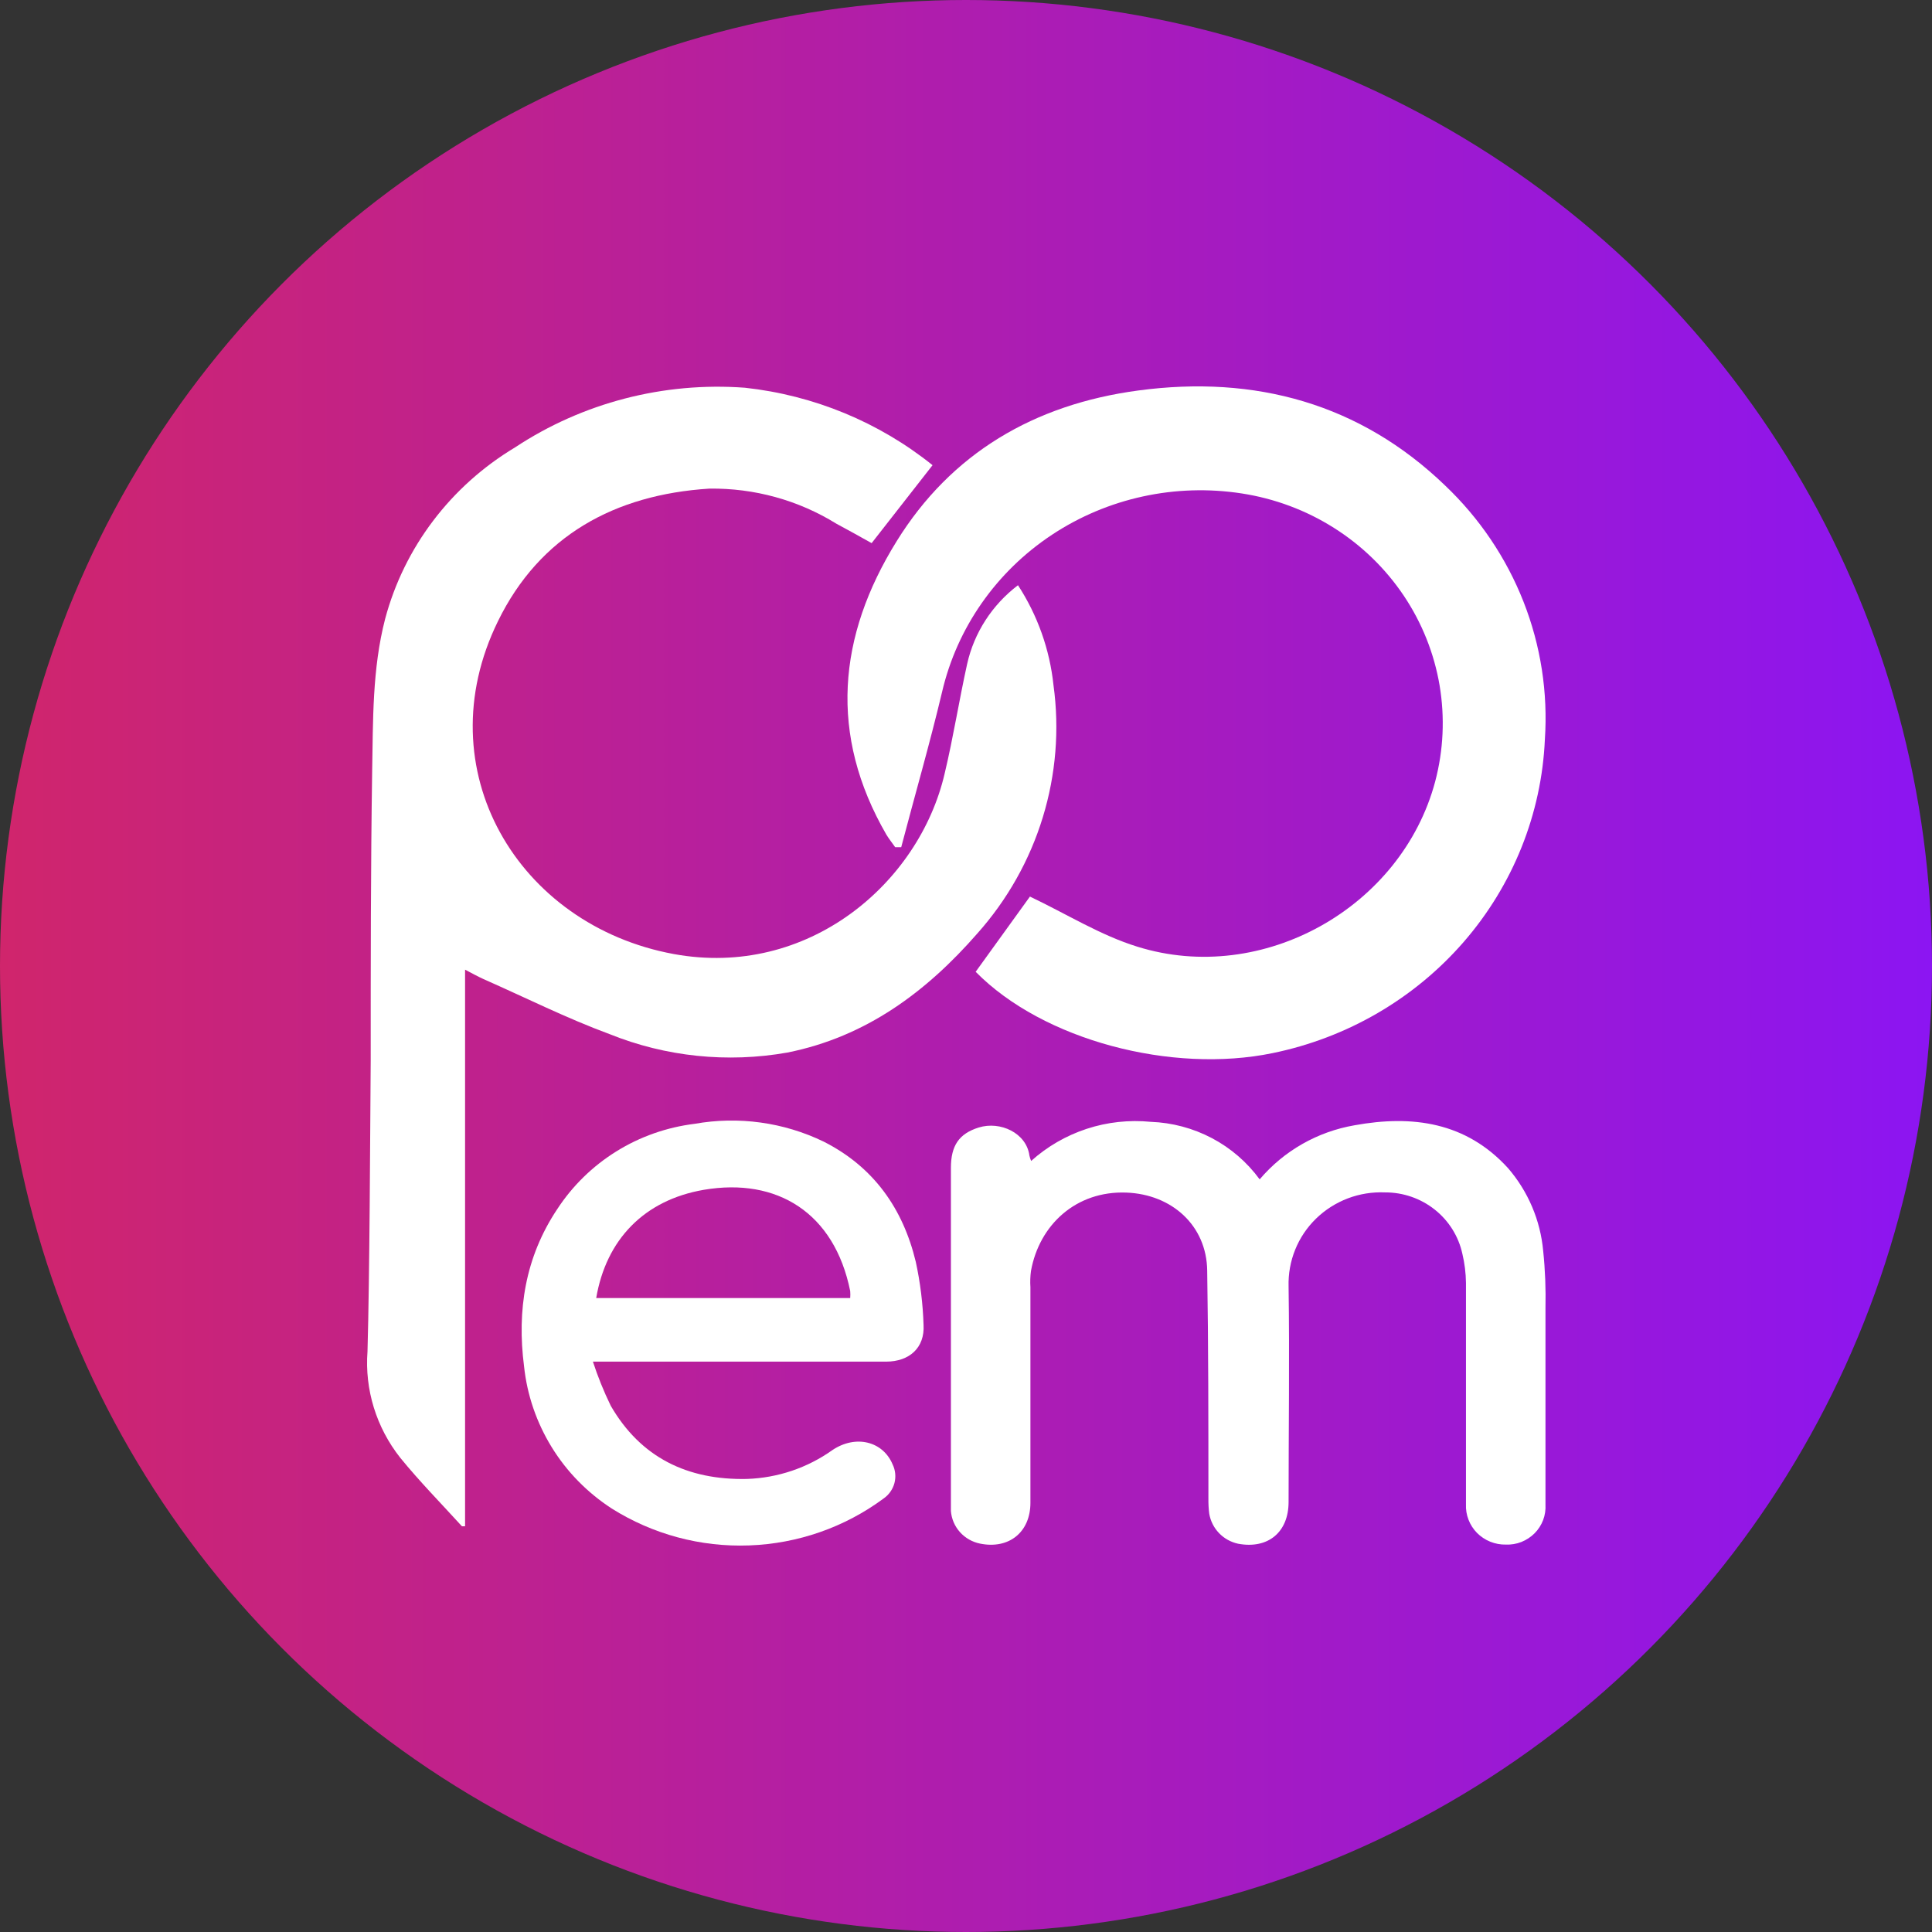 <svg width="32" height="32" viewBox="0 0 32 32" fill="none" xmlns="http://www.w3.org/2000/svg">
<rect x="0" y="0" width="32" height="32" fill="#333333" stroke="none"/>
<circle cx="16" cy="16" r="16" fill="url(#paint0_linear_129_155)"/>
<path d="M7.651 25.28C7.309 24.904 6.95 24.539 6.63 24.146C6.233 23.644 6.039 23.016 6.087 22.383C6.123 21.097 6.13 18.855 6.14 17.569C6.14 15.973 6.14 14.376 6.164 12.779C6.18 11.935 6.164 11.081 6.379 10.251C6.694 9.068 7.465 8.05 8.53 7.411C9.649 6.671 10.991 6.322 12.338 6.422C13.479 6.546 14.559 6.992 15.446 7.705L14.437 8.996C14.236 8.884 14.045 8.776 13.851 8.673C13.223 8.284 12.493 8.083 11.75 8.093C10.182 8.192 8.939 8.874 8.248 10.289C7.041 12.746 8.578 15.327 11.16 15.802C13.38 16.209 15.223 14.633 15.646 12.814C15.79 12.211 15.886 11.598 16.019 10.997C16.135 10.479 16.433 10.018 16.861 9.693C17.186 10.192 17.387 10.759 17.449 11.348C17.55 12.082 17.489 12.828 17.272 13.537C17.055 14.246 16.686 14.902 16.189 15.46C15.35 16.421 14.348 17.174 13.039 17.434C12.048 17.609 11.027 17.503 10.096 17.128C9.379 16.863 8.705 16.524 8.011 16.218C7.918 16.176 7.83 16.127 7.703 16.061V25.28H7.651Z" fill="white"/>
<path d="M16.16 16.096L17.059 14.85C17.669 15.14 18.226 15.491 18.838 15.68C20.915 16.328 23.215 15.03 23.771 12.945C23.909 12.424 23.933 11.881 23.844 11.351C23.754 10.821 23.552 10.315 23.25 9.865C22.948 9.416 22.554 9.033 22.092 8.742C21.63 8.45 21.111 8.257 20.568 8.173C19.469 8.003 18.344 8.248 17.423 8.858C16.501 9.468 15.851 10.399 15.604 11.46C15.4 12.318 15.154 13.167 14.927 14.032H14.827C14.779 13.962 14.724 13.896 14.681 13.824C13.725 12.171 13.875 10.537 14.851 8.965C15.754 7.506 17.131 6.698 18.852 6.468C20.793 6.207 22.529 6.688 23.934 8.04C24.505 8.582 24.948 9.239 25.234 9.966C25.52 10.693 25.64 11.471 25.588 12.248C25.533 13.481 25.06 14.661 24.243 15.602C23.426 16.542 22.313 17.19 21.078 17.443C19.414 17.787 17.279 17.233 16.16 16.096Z" fill="white"/>
<path d="M17.079 19.229C17.345 18.99 17.658 18.809 17.999 18.697C18.34 18.585 18.702 18.546 19.059 18.581C19.414 18.594 19.76 18.686 20.073 18.851C20.386 19.016 20.656 19.25 20.864 19.534C21.265 19.061 21.821 18.744 22.436 18.638C23.394 18.464 24.282 18.585 24.977 19.347C25.311 19.734 25.514 20.213 25.56 20.719C25.593 21.034 25.605 21.351 25.598 21.668C25.598 22.752 25.598 23.836 25.598 24.92C25.603 25.007 25.59 25.095 25.559 25.177C25.528 25.259 25.48 25.333 25.418 25.396C25.356 25.458 25.281 25.507 25.199 25.54C25.117 25.572 25.028 25.587 24.94 25.583C24.851 25.585 24.764 25.568 24.682 25.535C24.6 25.502 24.526 25.452 24.464 25.39C24.402 25.327 24.354 25.252 24.323 25.171C24.291 25.089 24.277 25.002 24.281 24.914C24.281 23.692 24.281 22.47 24.281 21.249C24.279 21.086 24.259 20.924 24.221 20.765C24.158 20.477 23.996 20.218 23.763 20.034C23.53 19.849 23.24 19.749 22.942 19.75C22.731 19.741 22.521 19.774 22.324 19.849C22.127 19.924 21.948 20.038 21.798 20.184C21.648 20.33 21.53 20.505 21.452 20.699C21.374 20.892 21.337 21.099 21.343 21.308C21.36 22.497 21.343 23.687 21.343 24.877C21.343 25.38 21.001 25.661 20.507 25.569C20.387 25.543 20.276 25.482 20.191 25.393C20.106 25.305 20.05 25.193 20.029 25.073C20.018 24.989 20.014 24.905 20.015 24.82C20.015 23.562 20.015 22.303 19.995 21.044C19.985 20.299 19.41 19.781 18.656 19.753C17.823 19.721 17.213 20.288 17.076 21.052C17.064 21.141 17.061 21.231 17.067 21.321C17.067 22.51 17.067 23.7 17.067 24.891C17.067 25.378 16.711 25.664 16.233 25.567C16.105 25.541 15.988 25.475 15.9 25.377C15.813 25.28 15.76 25.157 15.75 25.027C15.75 24.974 15.75 24.922 15.75 24.87V19.344C15.75 18.972 15.887 18.776 16.211 18.675C16.568 18.564 17 18.766 17.05 19.138C17.057 19.169 17.066 19.2 17.079 19.229Z" fill="white"/>
<path d="M9.819 22.549C9.901 22.8 10 23.046 10.116 23.284C10.612 24.142 11.387 24.517 12.371 24.496C12.88 24.479 13.373 24.313 13.787 24.018C14.173 23.759 14.623 23.871 14.784 24.254C14.831 24.35 14.842 24.46 14.815 24.564C14.787 24.668 14.724 24.758 14.635 24.82C13.991 25.297 13.214 25.568 12.409 25.597C11.604 25.627 10.81 25.413 10.131 24.985C9.728 24.723 9.388 24.377 9.138 23.97C8.887 23.562 8.73 23.105 8.68 22.631C8.56 21.703 8.7 20.821 9.229 20.028C9.481 19.642 9.815 19.315 10.208 19.071C10.601 18.826 11.044 18.671 11.505 18.614C12.231 18.485 12.98 18.588 13.643 18.909C14.473 19.329 14.957 20.021 15.168 20.899C15.243 21.243 15.286 21.594 15.297 21.946C15.318 22.321 15.065 22.552 14.678 22.553H9.819V22.549ZM9.875 21.5H14.082C14.085 21.462 14.085 21.423 14.082 21.384C13.821 20.09 12.873 19.5 11.658 19.707C10.667 19.877 10.039 20.534 9.875 21.5Z" fill="white"/>
<defs>
<linearGradient id="paint0_linear_129_155" x1="0" y1="16" x2="32" y2="16" gradientUnits="userSpaceOnUse">
<stop stop-color="#D0256C"/>
<stop offset="1" stop-color="#8C15F2"/>
</linearGradient>
</defs>
</svg>
